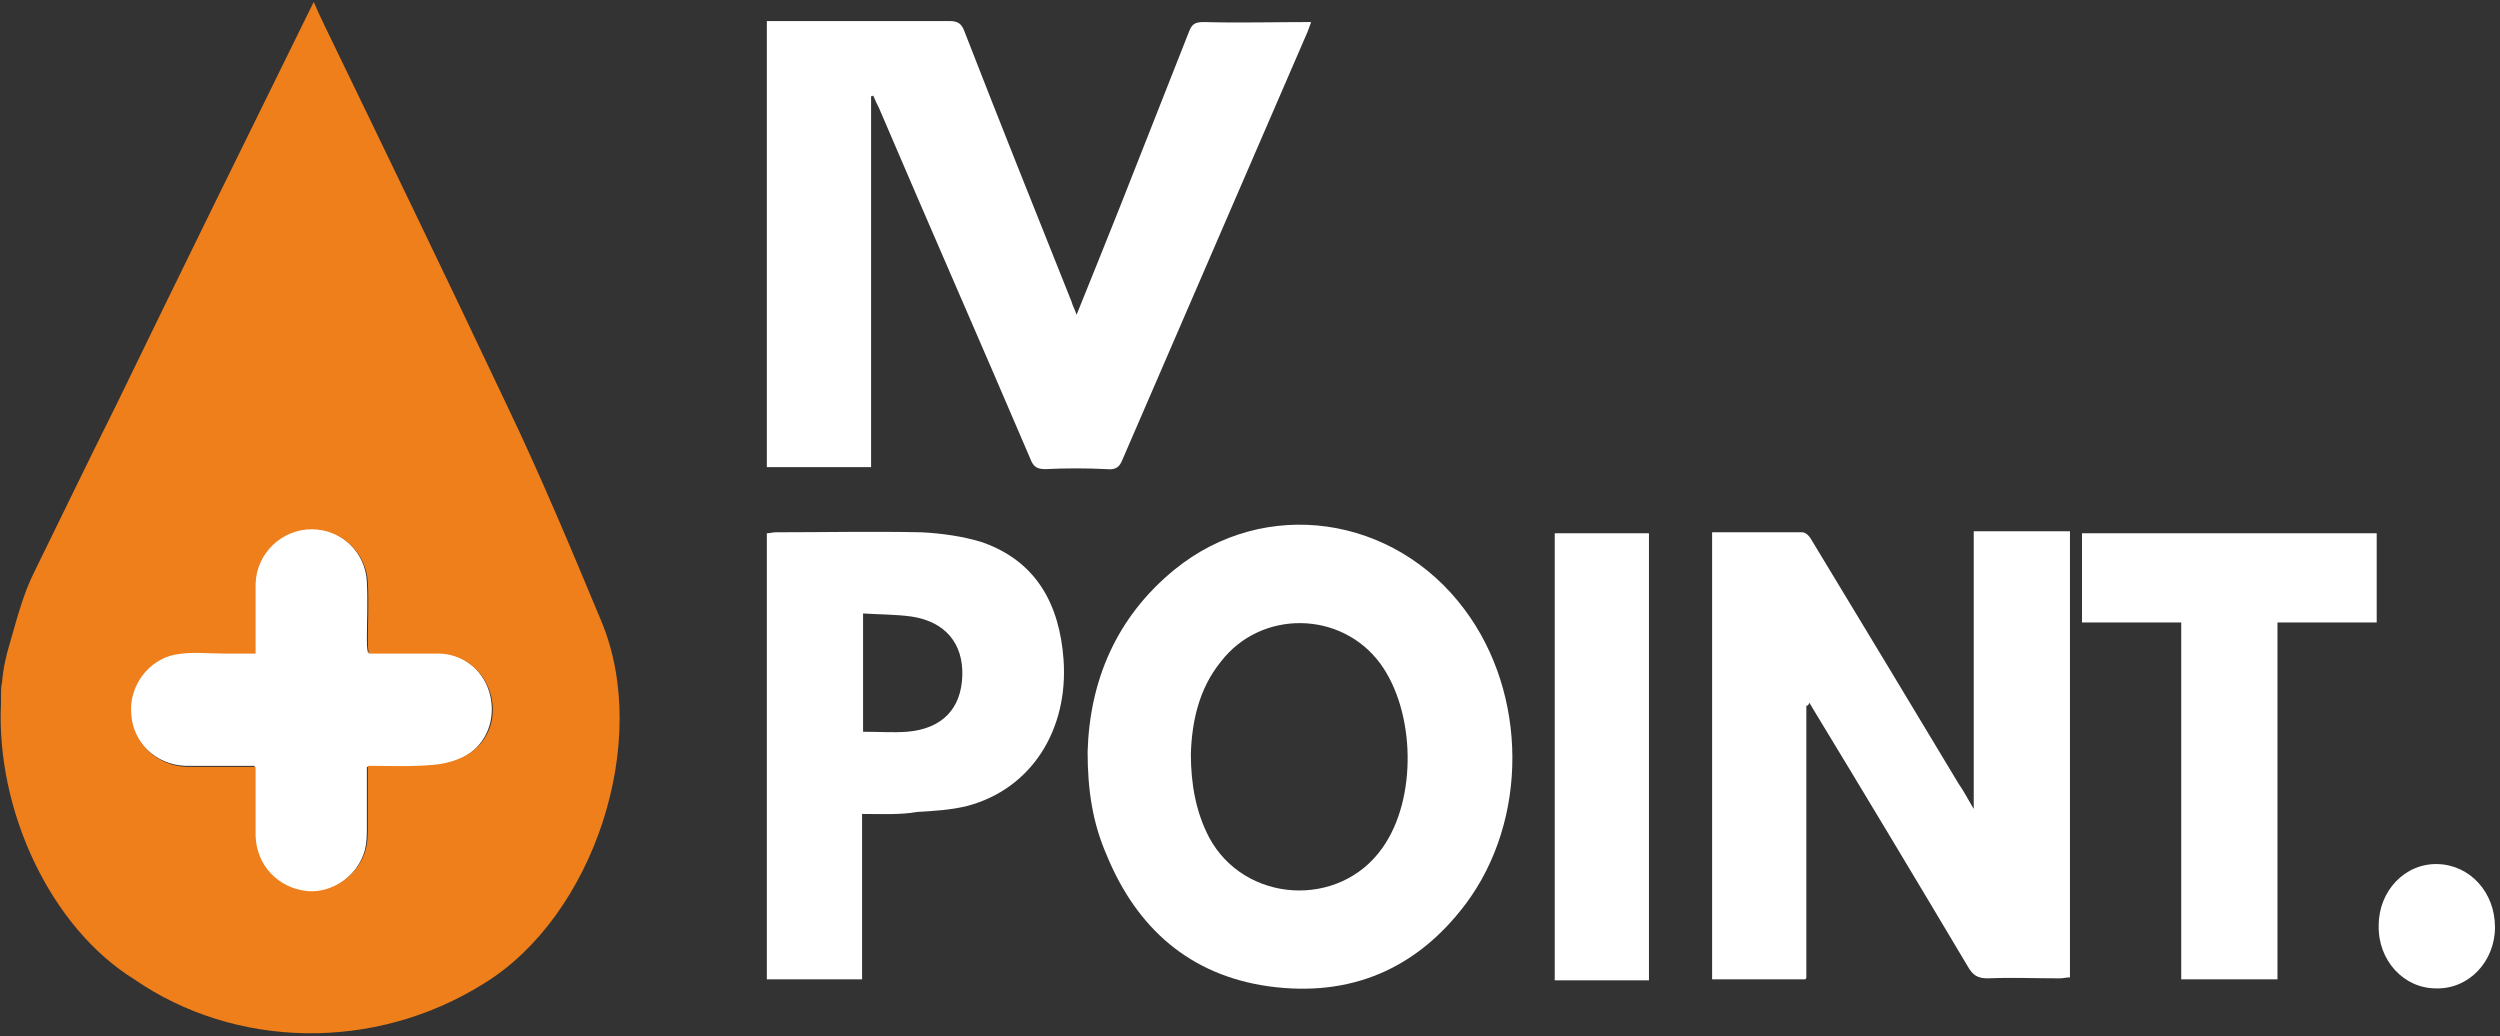 <svg xmlns="http://www.w3.org/2000/svg" xmlns:xlink="http://www.w3.org/1999/xlink" id="Vrstva_1_xA0_Image_00000177465540777231180940000013663925046012597929_" x="0px" y="0px" width="249.4px" height="103.4px" viewBox="0 0 249.4 103.4" xml:space="preserve"><rect x="0" y="0" width="249.4" height="103.4" fill="#333333" stroke="none"/><g>	<path fill="#ffffff" d="M86.9,9.6c0,12.3,0,24.6,0,37c-3.5,0-6.9,0-10.4,0c0-14.8,0-29.6,0-44.5c1.8,0,3.6,0,5.4,0  c4.3,0,8.6,0,12.8,0c0.8,0,1.2,0.2,1.5,1c3.5,9,7.1,18,10.7,27c0.1,0.4,0.3,0.7,0.5,1.3c1.5-3.7,2.9-7.2,4.3-10.7  c2.3-5.8,4.6-11.7,6.9-17.5c0.3-0.8,0.6-1,1.5-1c3.5,0.1,7,0,10.7,0c-0.2,0.5-0.3,0.9-0.5,1.3c-6.1,14.1-12.2,28.2-18.3,42.3  c-0.3,0.8-0.7,1.1-1.6,1c-2-0.1-4.1-0.1-6.1,0c-0.8,0-1.2-0.2-1.5-1c-5-11.7-10.1-23.3-15.1-35c-0.2-0.4-0.4-0.8-0.6-1.3  C87.1,9.6,87,9.6,86.9,9.6z"></path>	<path fill="#ffffff" d="M180.2,70.4c0,9,0,18.1,0,27.1c0,0,0,0.1-0.1,0.2c-3.1,0-6.2,0-9.3,0c0-14.8,0-29.6,0-44.6c3,0,6,0,9,0  c0.4,0,0.8,0.5,1,0.9c4.9,8.1,9.8,16.2,14.6,24.2c0.5,0.7,0.9,1.5,1.5,2.5c0-9.4,0-18.5,0-27.7c3.3,0,6.4,0,9.6,0  c0,14.8,0,29.6,0,44.5c-0.3,0-0.7,0.1-1,0.1c-2.4,0-4.8-0.1-7.2,0c-1,0-1.5-0.3-2-1.2c-5-8.4-10.1-16.9-15.2-25.3  c-0.2-0.3-0.4-0.7-0.6-1C180.4,70.4,180.3,70.4,180.2,70.4z"></path>	<path fill="#ffffff" d="M108.5,75c0.2-7,2.8-13.4,8.7-18.2c9-7.3,21.9-5.4,28.9,4c6.3,8.4,6.4,21,0.1,29.4  c-4.9,6.5-11.5,9.3-19.6,8.2c-7.9-1.1-13.2-5.8-16.2-13.1C109,82.1,108.5,78.8,108.5,75z M118.8,75.2c0,3,0.5,5.8,1.8,8.3  c3.5,6.6,13,7.2,17.3,1.1c3.5-4.9,3.3-13.6-0.2-18.4c-3.9-5.3-11.9-5.4-15.9-0.2C119.6,68.7,118.9,72,118.8,75.2z"></path>	<path fill="#ffffff" d="M86,81.2c0,5.6,0,11,0,16.5c-3.2,0-6.3,0-9.5,0c0-14.8,0-29.6,0-44.5c0.3,0,0.6-0.1,0.9-0.1  c4.8,0,9.7-0.1,14.5,0c2,0.1,4.2,0.4,6.1,1c5.4,1.9,7.7,6.2,8.1,11.7c0.5,7-3.2,12.9-9.6,14.6c-1.6,0.4-3.3,0.5-5,0.6  C89.8,81.3,88,81.2,86,81.2z M86.1,61.2c0,4.1,0,8,0,11.8c1.5,0,3,0.1,4.4,0c3.5-0.3,5.4-2.3,5.5-5.6c0.1-3.2-1.7-5.4-5.1-5.9  C89.4,61.3,87.8,61.3,86.1,61.2z"></path>	<path fill="#ffffff" d="M217.6,97.7c0-11.9,0-23.7,0-35.6c-3.3,0-6.5,0-9.9,0c0-3,0-5.9,0-8.9c9.8,0,19.6,0,29.4,0  c0,2.9,0,5.8,0,8.9c-3.3,0-6.5,0-9.9,0c0,11.9,0,23.7,0,35.6C224,97.7,220.9,97.7,217.6,97.7z"></path>	<path fill="#ffffff" d="M164.5,97.8c-2.8,0-5.6,0-8.4,0c-0.3,0-0.6,0-1,0c0-14.9,0-29.7,0-44.6c3.1,0,6.2,0,9.4,0  C164.5,68,164.5,82.8,164.5,97.8z"></path>	<path fill="#ffffff" d="M248.9,92.5c0,3.4-2.6,6.2-5.9,6.1c-3.2,0-5.8-2.8-5.7-6.3c0-3.4,2.6-6.2,5.9-6.1  C246.4,86.3,248.9,89,248.9,92.5z"></path>	<path fill="#ffffff" d="M25.4,76.4c-2.4,0-4.7,0-6.9,0c-2.9-0.1-5.3-2.3-5.5-5.2c-0.3-2.8,1.7-5.5,4.4-6c1.6-0.3,3.2-0.1,4.8-0.1  c1,0,2.1,0,3.2,0c0-2.4,0-4.7,0-7c0.1-3,2.6-5.4,5.6-5.4c3,0,5.5,2.4,5.6,5.4c0.1,1.9,0,3.8,0,5.7c0,0.4,0,0.8,0.1,1.3  c2.3,0,4.6,0,6.9,0c2.4,0,4.5,1.6,5.2,3.9c0.7,2.3,0,4.8-2,6.2c-1,0.7-2.4,1.1-3.7,1.2c-2.1,0.2-4.2,0.1-6.5,0.1c0,2,0,3.9,0,5.9  c0,0.8,0,1.6-0.2,2.4c-0.7,2.6-3.3,4.4-5.8,4.2c-3-0.3-5.1-2.6-5.2-5.5C25.4,81,25.4,78.8,25.4,76.4z"></path></g><path fill="#EE7F1B" d="M60,62c-3-7.2-6-14.4-9.4-21.5c-6-12.7-12.1-25.3-18.2-37.9c-0.4-0.8-0.7-1.5-1.1-2.4 C31.1,0.6,31,0.8,30.9,1c-6.5,13.2-13,26.4-19.4,39.6l0,0c0,0.1-0.1,0.1-0.1,0.2c-2.7,5.4-5.3,10.8-8,16.3c-1.1,2.2-1.7,4.6-2.4,7 c-0.4,1.3-0.7,2.7-0.8,4c-0.1,0.4-0.1,0.8-0.1,1.2c0,0.3,0,0.6,0,0.9C-0.4,80.8,5,92.5,13.4,97.7l0,0c10,6.9,23.9,7.3,34.9,0.4 C59.2,91.4,65,74,60,62z M46.9,75.1c-1,0.7-2.4,1.1-3.7,1.2c-2.1,0.2-4.2,0.1-6.5,0.1c0,2,0,3.9,0,5.9c0,0.8,0,1.6-0.2,2.4 c-0.7,2.6-3.3,4.4-5.8,4.2c-3-0.3-5.1-2.6-5.2-5.5c0-2.3,0-4.5,0-6.9c-2.4,0-4.7,0-6.9,0c-2.9-0.1-5.3-2.3-5.5-5.2 c-0.3-2.8,1.7-5.5,4.4-6c1.6-0.3,3.2-0.1,4.8-0.1c1,0,2.1,0,3.2,0c0-2.4,0-4.7,0-7c0.1-3,2.6-5.4,5.6-5.4c3,0,5.5,2.4,5.6,5.4 c0.1,1.9,0,3.8,0,5.7c0,0.4,0,0.8,0.1,1.3c2.3,0,4.6,0,6.9,0c2.4,0,4.5,1.6,5.2,3.9C49.6,71.3,48.9,73.8,46.9,75.1z"></path></svg>